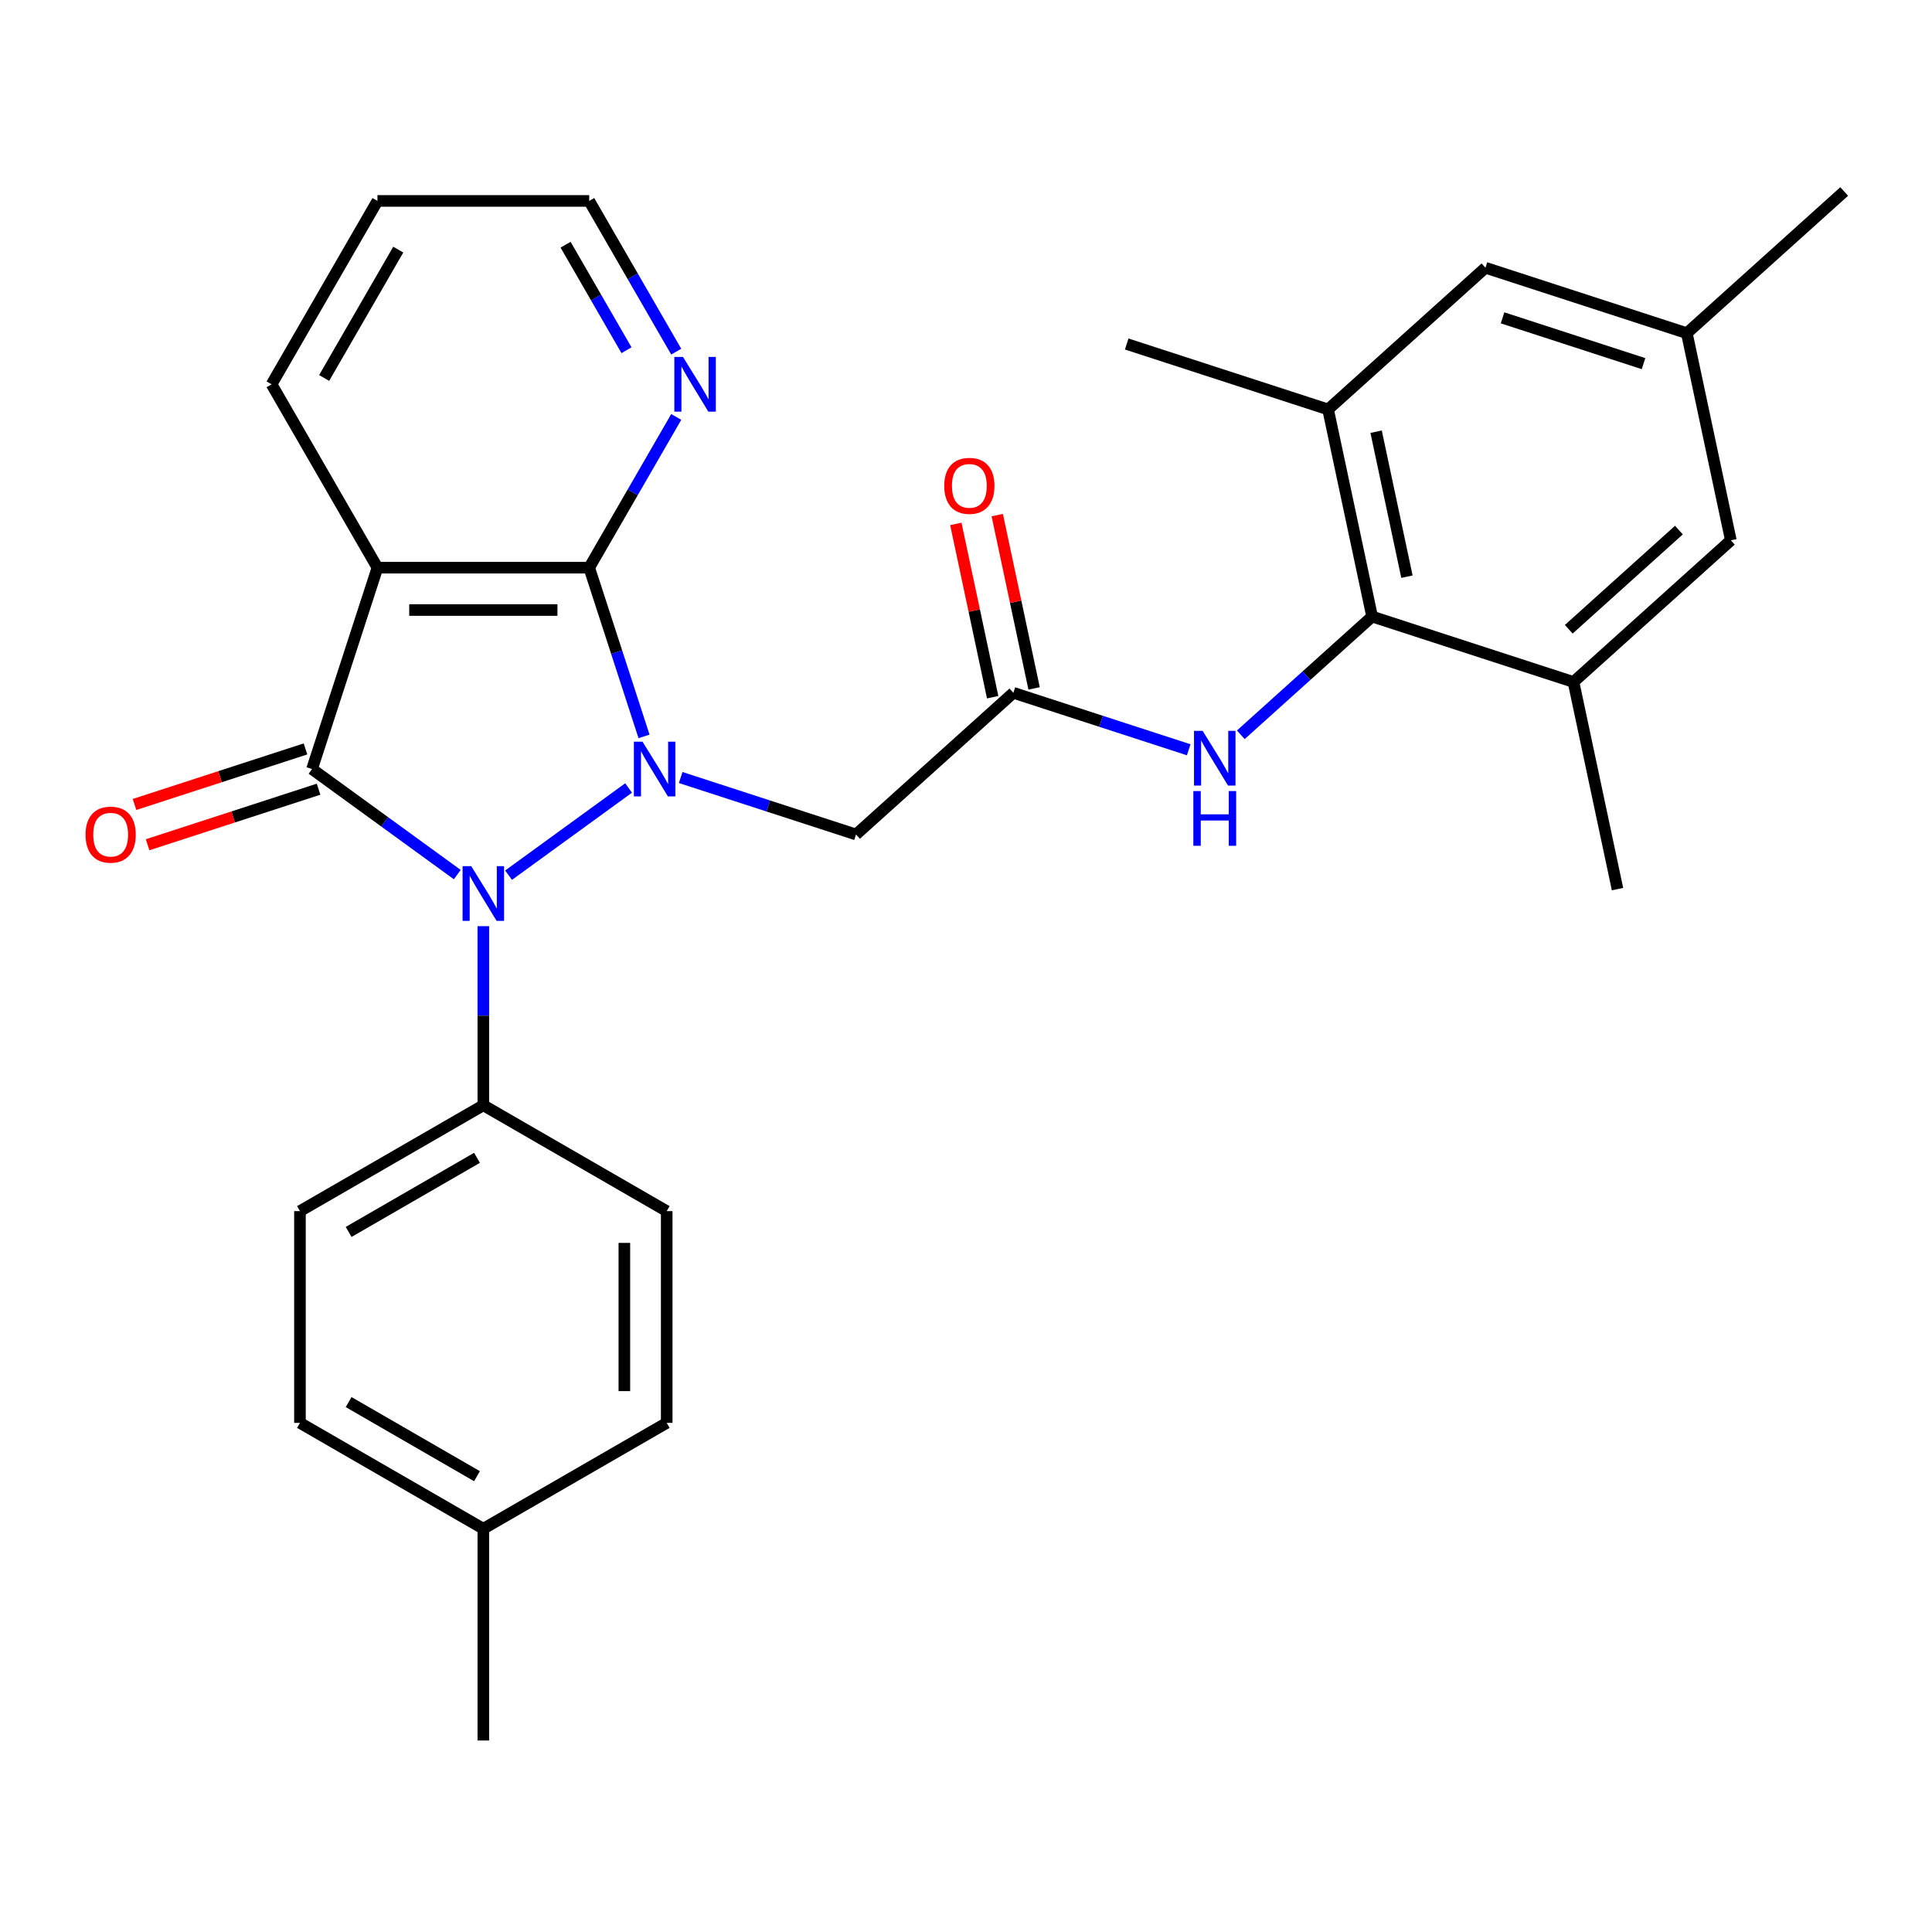 <?xml version='1.0' encoding='iso-8859-1'?>
<svg version='1.1' baseProfile='full'
              xmlns='http://www.w3.org/2000/svg'
                      xmlns:rdkit='http://www.rdkit.org/xml'
                      xmlns:xlink='http://www.w3.org/1999/xlink'
                  xml:space='preserve'
width='1000px' height='1000px' viewBox='0 0 1000 1000'>
<!-- END OF HEADER -->
<rect style='opacity:1.0;fill:#FFFFFF;stroke:none' width='1000' height='1000' x='0' y='0'> </rect>
<path class='bond-0' d='M 325.359,407.858 L 263.236,452.994' style='fill:none;fill-rule:evenodd;stroke:#0000FF;stroke-width:6px;stroke-linecap:butt;stroke-linejoin:miter;stroke-opacity:1' />
<path class='bond-2' d='M 333.348,381.164 L 319.16,337.497' style='fill:none;fill-rule:evenodd;stroke:#0000FF;stroke-width:6px;stroke-linecap:butt;stroke-linejoin:miter;stroke-opacity:1' />
<path class='bond-2' d='M 319.16,337.497 L 304.971,293.83' style='fill:none;fill-rule:evenodd;stroke:#000000;stroke-width:6px;stroke-linecap:butt;stroke-linejoin:miter;stroke-opacity:1' />
<path class='bond-4' d='M 352.319,402.444 L 397.696,417.188' style='fill:none;fill-rule:evenodd;stroke:#0000FF;stroke-width:6px;stroke-linecap:butt;stroke-linejoin:miter;stroke-opacity:1' />
<path class='bond-4' d='M 397.696,417.188 L 443.073,431.932' style='fill:none;fill-rule:evenodd;stroke:#000000;stroke-width:6px;stroke-linecap:butt;stroke-linejoin:miter;stroke-opacity:1' />
<path class='bond-1' d='M 236.692,452.691 L 199.099,425.378' style='fill:none;fill-rule:evenodd;stroke:#0000FF;stroke-width:6px;stroke-linecap:butt;stroke-linejoin:miter;stroke-opacity:1' />
<path class='bond-1' d='M 199.099,425.378 L 161.505,398.064' style='fill:none;fill-rule:evenodd;stroke:#000000;stroke-width:6px;stroke-linecap:butt;stroke-linejoin:miter;stroke-opacity:1' />
<path class='bond-10' d='M 250.172,479.385 L 250.172,525.734' style='fill:none;fill-rule:evenodd;stroke:#0000FF;stroke-width:6px;stroke-linecap:butt;stroke-linejoin:miter;stroke-opacity:1' />
<path class='bond-10' d='M 250.172,525.734 L 250.172,572.083' style='fill:none;fill-rule:evenodd;stroke:#000000;stroke-width:6px;stroke-linecap:butt;stroke-linejoin:miter;stroke-opacity:1' />
<path class='bond-12' d='M 158.118,387.641 L 113.871,402.018' style='fill:none;fill-rule:evenodd;stroke:#000000;stroke-width:6px;stroke-linecap:butt;stroke-linejoin:miter;stroke-opacity:1' />
<path class='bond-12' d='M 113.871,402.018 L 69.624,416.394' style='fill:none;fill-rule:evenodd;stroke:#FF0000;stroke-width:6px;stroke-linecap:butt;stroke-linejoin:miter;stroke-opacity:1' />
<path class='bond-12' d='M 164.892,408.488 L 120.645,422.865' style='fill:none;fill-rule:evenodd;stroke:#000000;stroke-width:6px;stroke-linecap:butt;stroke-linejoin:miter;stroke-opacity:1' />
<path class='bond-12' d='M 120.645,422.865 L 76.397,437.241' style='fill:none;fill-rule:evenodd;stroke:#FF0000;stroke-width:6px;stroke-linecap:butt;stroke-linejoin:miter;stroke-opacity:1' />
<path class='bond-29' d='M 161.505,398.064 L 195.373,293.83' style='fill:none;fill-rule:evenodd;stroke:#000000;stroke-width:6px;stroke-linecap:butt;stroke-linejoin:miter;stroke-opacity:1' />
<path class='bond-3' d='M 304.971,293.83 L 195.373,293.83' style='fill:none;fill-rule:evenodd;stroke:#000000;stroke-width:6px;stroke-linecap:butt;stroke-linejoin:miter;stroke-opacity:1' />
<path class='bond-3' d='M 288.532,315.75 L 211.813,315.75' style='fill:none;fill-rule:evenodd;stroke:#000000;stroke-width:6px;stroke-linecap:butt;stroke-linejoin:miter;stroke-opacity:1' />
<path class='bond-11' d='M 304.971,293.83 L 327.492,254.822' style='fill:none;fill-rule:evenodd;stroke:#000000;stroke-width:6px;stroke-linecap:butt;stroke-linejoin:miter;stroke-opacity:1' />
<path class='bond-11' d='M 327.492,254.822 L 350.013,215.815' style='fill:none;fill-rule:evenodd;stroke:#0000FF;stroke-width:6px;stroke-linecap:butt;stroke-linejoin:miter;stroke-opacity:1' />
<path class='bond-19' d='M 195.373,293.83 L 140.574,198.915' style='fill:none;fill-rule:evenodd;stroke:#000000;stroke-width:6px;stroke-linecap:butt;stroke-linejoin:miter;stroke-opacity:1' />
<path class='bond-6' d='M 443.073,431.932 L 524.521,358.596' style='fill:none;fill-rule:evenodd;stroke:#000000;stroke-width:6px;stroke-linecap:butt;stroke-linejoin:miter;stroke-opacity:1' />
<path class='bond-5' d='M 710.203,319.129 L 676.219,349.728' style='fill:none;fill-rule:evenodd;stroke:#000000;stroke-width:6px;stroke-linecap:butt;stroke-linejoin:miter;stroke-opacity:1' />
<path class='bond-5' d='M 676.219,349.728 L 642.235,380.327' style='fill:none;fill-rule:evenodd;stroke:#0000FF;stroke-width:6px;stroke-linecap:butt;stroke-linejoin:miter;stroke-opacity:1' />
<path class='bond-8' d='M 710.203,319.129 L 687.416,211.925' style='fill:none;fill-rule:evenodd;stroke:#000000;stroke-width:6px;stroke-linecap:butt;stroke-linejoin:miter;stroke-opacity:1' />
<path class='bond-8' d='M 728.226,298.491 L 712.275,223.448' style='fill:none;fill-rule:evenodd;stroke:#000000;stroke-width:6px;stroke-linecap:butt;stroke-linejoin:miter;stroke-opacity:1' />
<path class='bond-9' d='M 710.203,319.129 L 814.437,352.996' style='fill:none;fill-rule:evenodd;stroke:#000000;stroke-width:6px;stroke-linecap:butt;stroke-linejoin:miter;stroke-opacity:1' />
<path class='bond-7' d='M 524.521,358.596 L 569.898,373.34' style='fill:none;fill-rule:evenodd;stroke:#000000;stroke-width:6px;stroke-linecap:butt;stroke-linejoin:miter;stroke-opacity:1' />
<path class='bond-7' d='M 569.898,373.34 L 615.275,388.084' style='fill:none;fill-rule:evenodd;stroke:#0000FF;stroke-width:6px;stroke-linecap:butt;stroke-linejoin:miter;stroke-opacity:1' />
<path class='bond-15' d='M 535.241,356.318 L 525.708,311.466' style='fill:none;fill-rule:evenodd;stroke:#000000;stroke-width:6px;stroke-linecap:butt;stroke-linejoin:miter;stroke-opacity:1' />
<path class='bond-15' d='M 525.708,311.466 L 516.174,266.614' style='fill:none;fill-rule:evenodd;stroke:#FF0000;stroke-width:6px;stroke-linecap:butt;stroke-linejoin:miter;stroke-opacity:1' />
<path class='bond-15' d='M 513.801,360.875 L 504.267,316.023' style='fill:none;fill-rule:evenodd;stroke:#000000;stroke-width:6px;stroke-linecap:butt;stroke-linejoin:miter;stroke-opacity:1' />
<path class='bond-15' d='M 504.267,316.023 L 494.734,271.172' style='fill:none;fill-rule:evenodd;stroke:#FF0000;stroke-width:6px;stroke-linecap:butt;stroke-linejoin:miter;stroke-opacity:1' />
<path class='bond-14' d='M 687.416,211.925 L 768.864,138.589' style='fill:none;fill-rule:evenodd;stroke:#000000;stroke-width:6px;stroke-linecap:butt;stroke-linejoin:miter;stroke-opacity:1' />
<path class='bond-23' d='M 687.416,211.925 L 583.182,178.057' style='fill:none;fill-rule:evenodd;stroke:#000000;stroke-width:6px;stroke-linecap:butt;stroke-linejoin:miter;stroke-opacity:1' />
<path class='bond-13' d='M 814.437,352.996 L 895.885,279.661' style='fill:none;fill-rule:evenodd;stroke:#000000;stroke-width:6px;stroke-linecap:butt;stroke-linejoin:miter;stroke-opacity:1' />
<path class='bond-13' d='M 811.987,325.706 L 869,274.371' style='fill:none;fill-rule:evenodd;stroke:#000000;stroke-width:6px;stroke-linecap:butt;stroke-linejoin:miter;stroke-opacity:1' />
<path class='bond-24' d='M 814.437,352.996 L 837.224,460.2' style='fill:none;fill-rule:evenodd;stroke:#000000;stroke-width:6px;stroke-linecap:butt;stroke-linejoin:miter;stroke-opacity:1' />
<path class='bond-17' d='M 250.172,572.083 L 155.257,626.882' style='fill:none;fill-rule:evenodd;stroke:#000000;stroke-width:6px;stroke-linecap:butt;stroke-linejoin:miter;stroke-opacity:1' />
<path class='bond-17' d='M 246.895,599.286 L 180.454,637.646' style='fill:none;fill-rule:evenodd;stroke:#000000;stroke-width:6px;stroke-linecap:butt;stroke-linejoin:miter;stroke-opacity:1' />
<path class='bond-18' d='M 250.172,572.083 L 345.087,626.882' style='fill:none;fill-rule:evenodd;stroke:#000000;stroke-width:6px;stroke-linecap:butt;stroke-linejoin:miter;stroke-opacity:1' />
<path class='bond-25' d='M 350.013,182.015 L 327.492,143.007' style='fill:none;fill-rule:evenodd;stroke:#0000FF;stroke-width:6px;stroke-linecap:butt;stroke-linejoin:miter;stroke-opacity:1' />
<path class='bond-25' d='M 327.492,143.007 L 304.971,104' style='fill:none;fill-rule:evenodd;stroke:#000000;stroke-width:6px;stroke-linecap:butt;stroke-linejoin:miter;stroke-opacity:1' />
<path class='bond-25' d='M 324.274,181.273 L 308.509,153.967' style='fill:none;fill-rule:evenodd;stroke:#0000FF;stroke-width:6px;stroke-linecap:butt;stroke-linejoin:miter;stroke-opacity:1' />
<path class='bond-25' d='M 308.509,153.967 L 292.745,126.662' style='fill:none;fill-rule:evenodd;stroke:#000000;stroke-width:6px;stroke-linecap:butt;stroke-linejoin:miter;stroke-opacity:1' />
<path class='bond-16' d='M 895.885,279.661 L 873.098,172.457' style='fill:none;fill-rule:evenodd;stroke:#000000;stroke-width:6px;stroke-linecap:butt;stroke-linejoin:miter;stroke-opacity:1' />
<path class='bond-32' d='M 768.864,138.589 L 873.098,172.457' style='fill:none;fill-rule:evenodd;stroke:#000000;stroke-width:6px;stroke-linecap:butt;stroke-linejoin:miter;stroke-opacity:1' />
<path class='bond-32' d='M 777.725,164.516 L 850.689,188.224' style='fill:none;fill-rule:evenodd;stroke:#000000;stroke-width:6px;stroke-linecap:butt;stroke-linejoin:miter;stroke-opacity:1' />
<path class='bond-26' d='M 873.098,172.457 L 954.545,99.121' style='fill:none;fill-rule:evenodd;stroke:#000000;stroke-width:6px;stroke-linecap:butt;stroke-linejoin:miter;stroke-opacity:1' />
<path class='bond-20' d='M 155.257,626.882 L 155.257,736.481' style='fill:none;fill-rule:evenodd;stroke:#000000;stroke-width:6px;stroke-linecap:butt;stroke-linejoin:miter;stroke-opacity:1' />
<path class='bond-21' d='M 345.087,626.882 L 345.087,736.481' style='fill:none;fill-rule:evenodd;stroke:#000000;stroke-width:6px;stroke-linecap:butt;stroke-linejoin:miter;stroke-opacity:1' />
<path class='bond-21' d='M 323.167,643.322 L 323.167,720.041' style='fill:none;fill-rule:evenodd;stroke:#000000;stroke-width:6px;stroke-linecap:butt;stroke-linejoin:miter;stroke-opacity:1' />
<path class='bond-30' d='M 140.574,198.915 L 195.373,104' style='fill:none;fill-rule:evenodd;stroke:#000000;stroke-width:6px;stroke-linecap:butt;stroke-linejoin:miter;stroke-opacity:1' />
<path class='bond-30' d='M 167.777,195.638 L 206.136,129.197' style='fill:none;fill-rule:evenodd;stroke:#000000;stroke-width:6px;stroke-linecap:butt;stroke-linejoin:miter;stroke-opacity:1' />
<path class='bond-31' d='M 155.257,736.481 L 250.172,791.28' style='fill:none;fill-rule:evenodd;stroke:#000000;stroke-width:6px;stroke-linecap:butt;stroke-linejoin:miter;stroke-opacity:1' />
<path class='bond-31' d='M 180.454,725.718 L 246.895,764.077' style='fill:none;fill-rule:evenodd;stroke:#000000;stroke-width:6px;stroke-linecap:butt;stroke-linejoin:miter;stroke-opacity:1' />
<path class='bond-22' d='M 345.087,736.481 L 250.172,791.28' style='fill:none;fill-rule:evenodd;stroke:#000000;stroke-width:6px;stroke-linecap:butt;stroke-linejoin:miter;stroke-opacity:1' />
<path class='bond-27' d='M 250.172,791.28 L 250.172,900.879' style='fill:none;fill-rule:evenodd;stroke:#000000;stroke-width:6px;stroke-linecap:butt;stroke-linejoin:miter;stroke-opacity:1' />
<path class='bond-28' d='M 304.971,104 L 195.373,104' style='fill:none;fill-rule:evenodd;stroke:#000000;stroke-width:6px;stroke-linecap:butt;stroke-linejoin:miter;stroke-opacity:1' />
<path  class='atom-0' d='M 332.579 383.904
L 341.859 398.904
Q 342.779 400.384, 344.259 403.064
Q 345.739 405.744, 345.819 405.904
L 345.819 383.904
L 349.579 383.904
L 349.579 412.224
L 345.699 412.224
L 335.739 395.824
Q 334.579 393.904, 333.339 391.704
Q 332.139 389.504, 331.779 388.824
L 331.779 412.224
L 328.099 412.224
L 328.099 383.904
L 332.579 383.904
' fill='#0000FF'/>
<path  class='atom-1' d='M 243.912 448.325
L 253.192 463.325
Q 254.112 464.805, 255.592 467.485
Q 257.072 470.165, 257.152 470.325
L 257.152 448.325
L 260.912 448.325
L 260.912 476.645
L 257.032 476.645
L 247.072 460.245
Q 245.912 458.325, 244.672 456.125
Q 243.472 453.925, 243.112 453.245
L 243.112 476.645
L 239.432 476.645
L 239.432 448.325
L 243.912 448.325
' fill='#0000FF'/>
<path  class='atom-8' d='M 622.495 378.304
L 631.775 393.304
Q 632.695 394.784, 634.175 397.464
Q 635.655 400.144, 635.735 400.304
L 635.735 378.304
L 639.495 378.304
L 639.495 406.624
L 635.615 406.624
L 625.655 390.224
Q 624.495 388.304, 623.255 386.104
Q 622.055 383.904, 621.695 383.224
L 621.695 406.624
L 618.015 406.624
L 618.015 378.304
L 622.495 378.304
' fill='#0000FF'/>
<path  class='atom-8' d='M 617.675 409.456
L 621.515 409.456
L 621.515 421.496
L 635.995 421.496
L 635.995 409.456
L 639.835 409.456
L 639.835 437.776
L 635.995 437.776
L 635.995 424.696
L 621.515 424.696
L 621.515 437.776
L 617.675 437.776
L 617.675 409.456
' fill='#0000FF'/>
<path  class='atom-12' d='M 353.511 184.755
L 362.791 199.755
Q 363.711 201.235, 365.191 203.915
Q 366.671 206.595, 366.751 206.755
L 366.751 184.755
L 370.511 184.755
L 370.511 213.075
L 366.631 213.075
L 356.671 196.675
Q 355.511 194.755, 354.271 192.555
Q 353.071 190.355, 352.711 189.675
L 352.711 213.075
L 349.031 213.075
L 349.031 184.755
L 353.511 184.755
' fill='#0000FF'/>
<path  class='atom-13' d='M 44.271 432.012
Q 44.271 425.212, 47.631 421.412
Q 50.991 417.612, 57.271 417.612
Q 63.551 417.612, 66.911 421.412
Q 70.271 425.212, 70.271 432.012
Q 70.271 438.892, 66.871 442.812
Q 63.471 446.692, 57.271 446.692
Q 51.031 446.692, 47.631 442.812
Q 44.271 438.932, 44.271 432.012
M 57.271 443.492
Q 61.591 443.492, 63.911 440.612
Q 66.271 437.692, 66.271 432.012
Q 66.271 426.452, 63.911 423.652
Q 61.591 420.812, 57.271 420.812
Q 52.951 420.812, 50.591 423.612
Q 48.271 426.412, 48.271 432.012
Q 48.271 437.732, 50.591 440.612
Q 52.951 443.492, 57.271 443.492
' fill='#FF0000'/>
<path  class='atom-16' d='M 488.734 251.473
Q 488.734 244.673, 492.094 240.873
Q 495.454 237.073, 501.734 237.073
Q 508.014 237.073, 511.374 240.873
Q 514.734 244.673, 514.734 251.473
Q 514.734 258.353, 511.334 262.273
Q 507.934 266.153, 501.734 266.153
Q 495.494 266.153, 492.094 262.273
Q 488.734 258.393, 488.734 251.473
M 501.734 262.953
Q 506.054 262.953, 508.374 260.073
Q 510.734 257.153, 510.734 251.473
Q 510.734 245.913, 508.374 243.113
Q 506.054 240.273, 501.734 240.273
Q 497.414 240.273, 495.054 243.073
Q 492.734 245.873, 492.734 251.473
Q 492.734 257.193, 495.054 260.073
Q 497.414 262.953, 501.734 262.953
' fill='#FF0000'/>
</svg>

